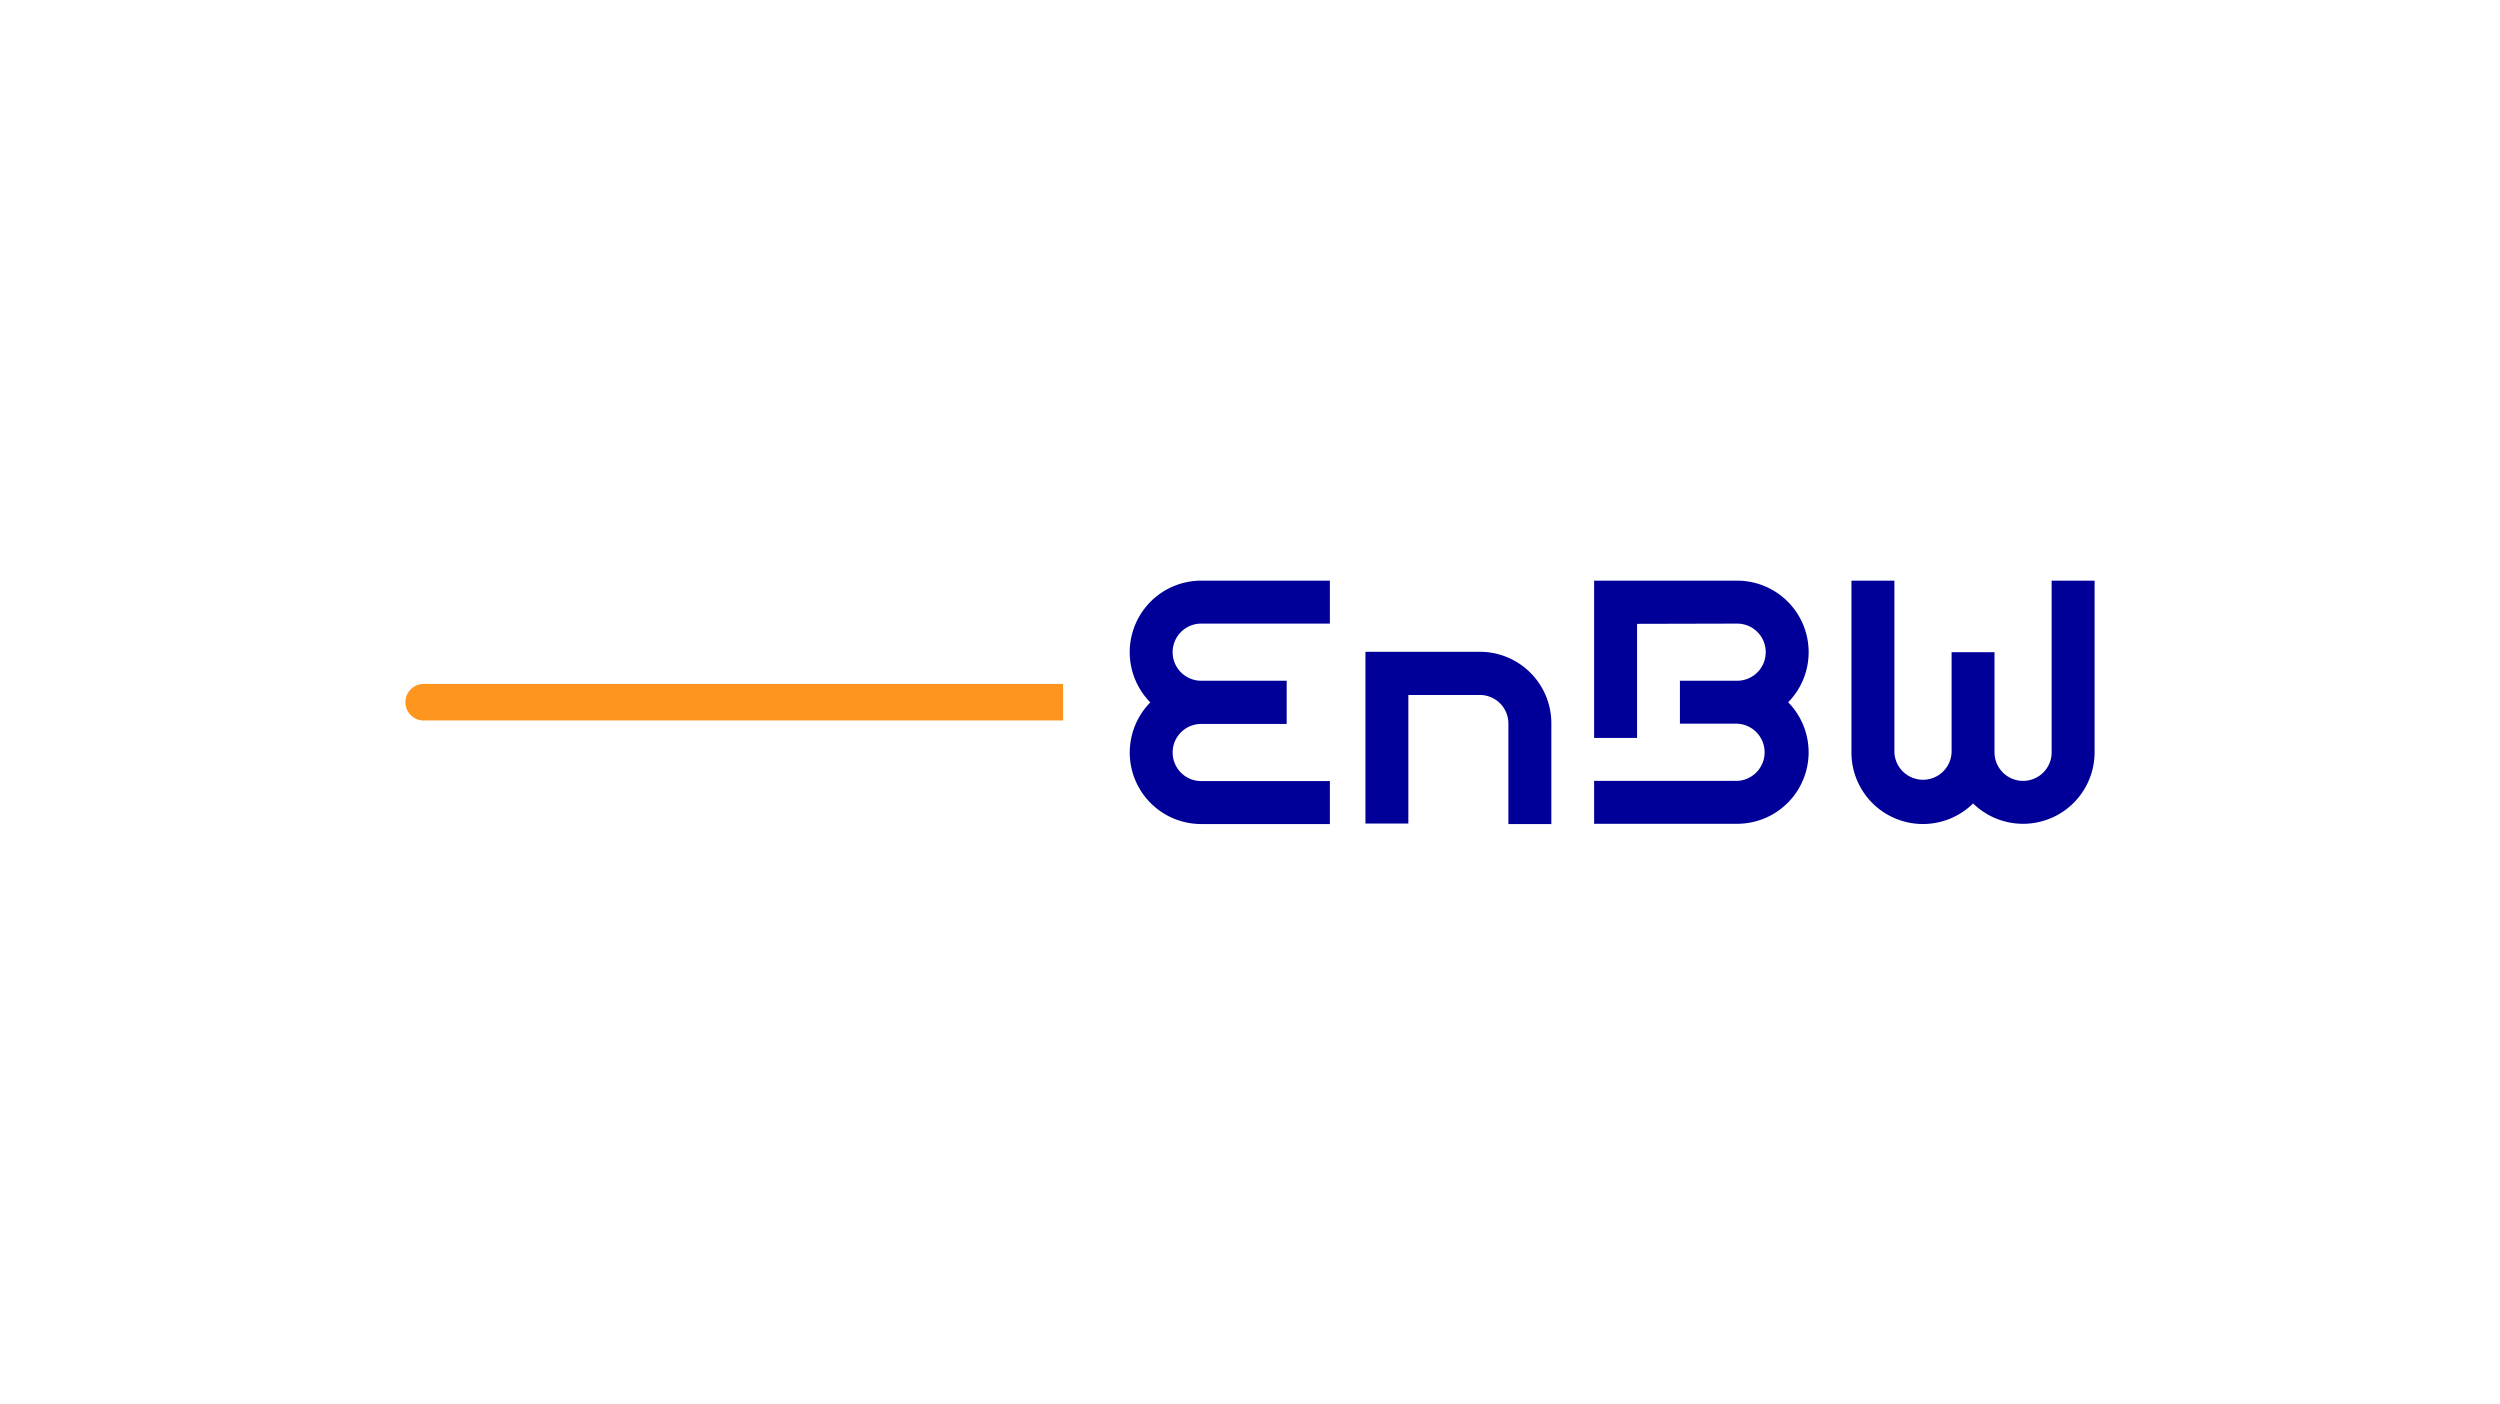 <?xml version="1.0" encoding="UTF-8"?><svg xmlns="http://www.w3.org/2000/svg" viewBox="0 0 518 291"><defs><style>.cls-1{fill:#009;}.cls-1,.cls-2{fill-rule:evenodd;}.cls-2{fill:#fd951f;}.cls-3{fill:none;}</style></defs><g id="Ebene_2" data-name="Ebene 2"><g id="enbw_logo"><g id="layer1"><g id="Ebene_1-2" data-name="Ebene_1"><g id="_47774088" data-name=" 47774088"><path id="_94562272" data-name=" 94562272" class="cls-1" d="M238.32,145.51a14.82,14.82,0,0,1,10.57-25.2h26.66v8.9H248.89a5.92,5.92,0,0,0,0,11.84H266.6V150H248.89a5.92,5.92,0,0,0,0,11.84h26.66v8.9H248.89a14.81,14.81,0,0,1-10.57-25.18ZM306.65,144a5.92,5.92,0,0,1,5.89,5.91v20.83h8.9V149.86a14.82,14.82,0,0,0-14.79-14.81H282.92v35.59h8.89V144Zm102.15,22.5a14.81,14.81,0,0,1-25.18-10.57V120.32h8.9v35.56a5.93,5.93,0,0,0,11.85,0V135.13h8.89v20.75a5.92,5.92,0,1,0,11.84,0V120.32H434v35.56a14.82,14.82,0,0,1-25.2,10.57Zm-69.6-37.24V152.9h-8.9V120.31h29.64a14.82,14.82,0,0,1,10.57,25.2,14.81,14.81,0,0,1-10.57,25.18H330.3V161.8h29.64a5.93,5.93,0,0,0,0-11.85H348.08v-8.9h11.86a5.92,5.92,0,0,0,0-11.84Z"></path><path id="_93913832" data-name=" 93913832" class="cls-2" d="M87.79,149.29a3.79,3.79,0,1,1,0-7.58H220.27v7.57H87.79Z"></path></g></g></g><rect class="cls-3" width="518" height="291"></rect></g></g></svg> 